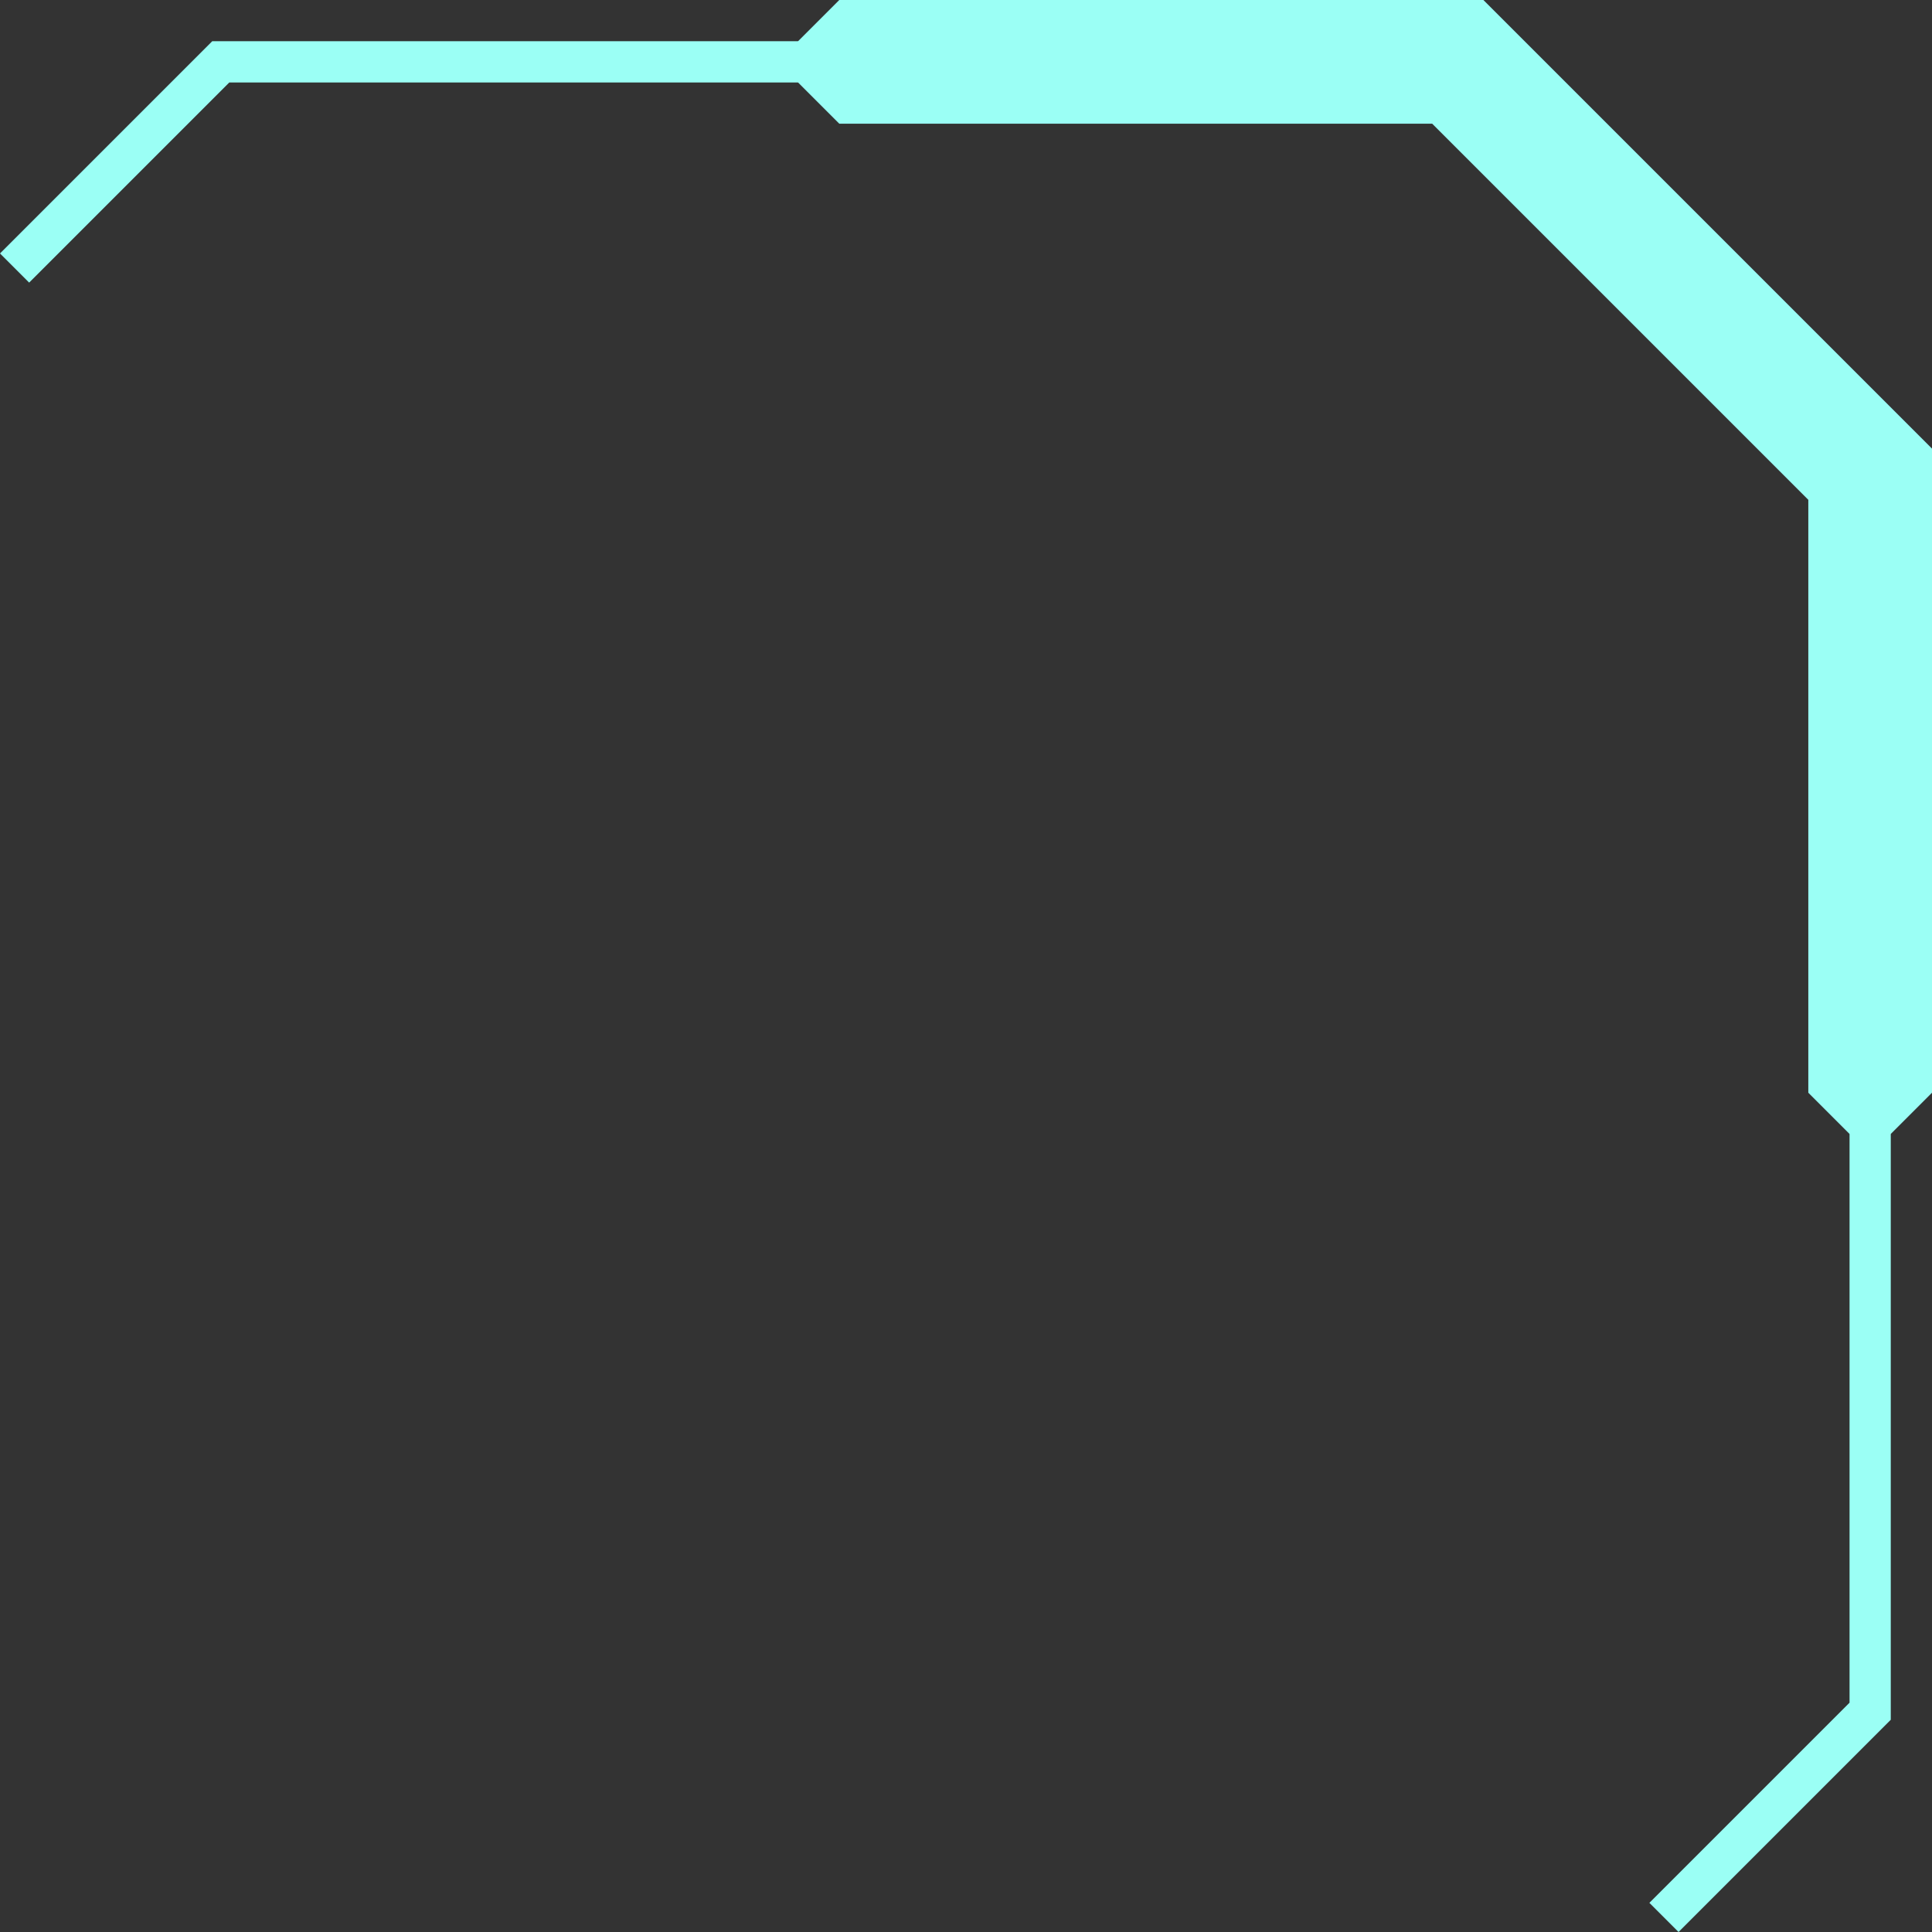 <?xml version="1.0" encoding="UTF-8"?> <svg xmlns="http://www.w3.org/2000/svg" width="47" height="47" viewBox="0 0 47 47" fill="none"><rect x="0" y="0" width="47" height="47" fill="#333333" stroke="none"/> <path fill-rule="evenodd" clip-rule="evenodd" d="M35.672 1.003H5.163L0 6.166L0.709 6.875L5.578 2.006H35.256L44.994 11.744V41.422L40.125 46.291L40.834 47L45.997 41.837V11.328L35.672 1.003Z" fill="#9BFFF5"></path> <path fill-rule="evenodd" clip-rule="evenodd" d="M36.087 0H20.417L19.414 1.003V2.006L20.417 3.009H34.841L43.991 12.159V26.583L44.994 27.586H45.997L47 26.583V10.913L36.087 0Z" fill="#9BFFF5"></path> </svg> 